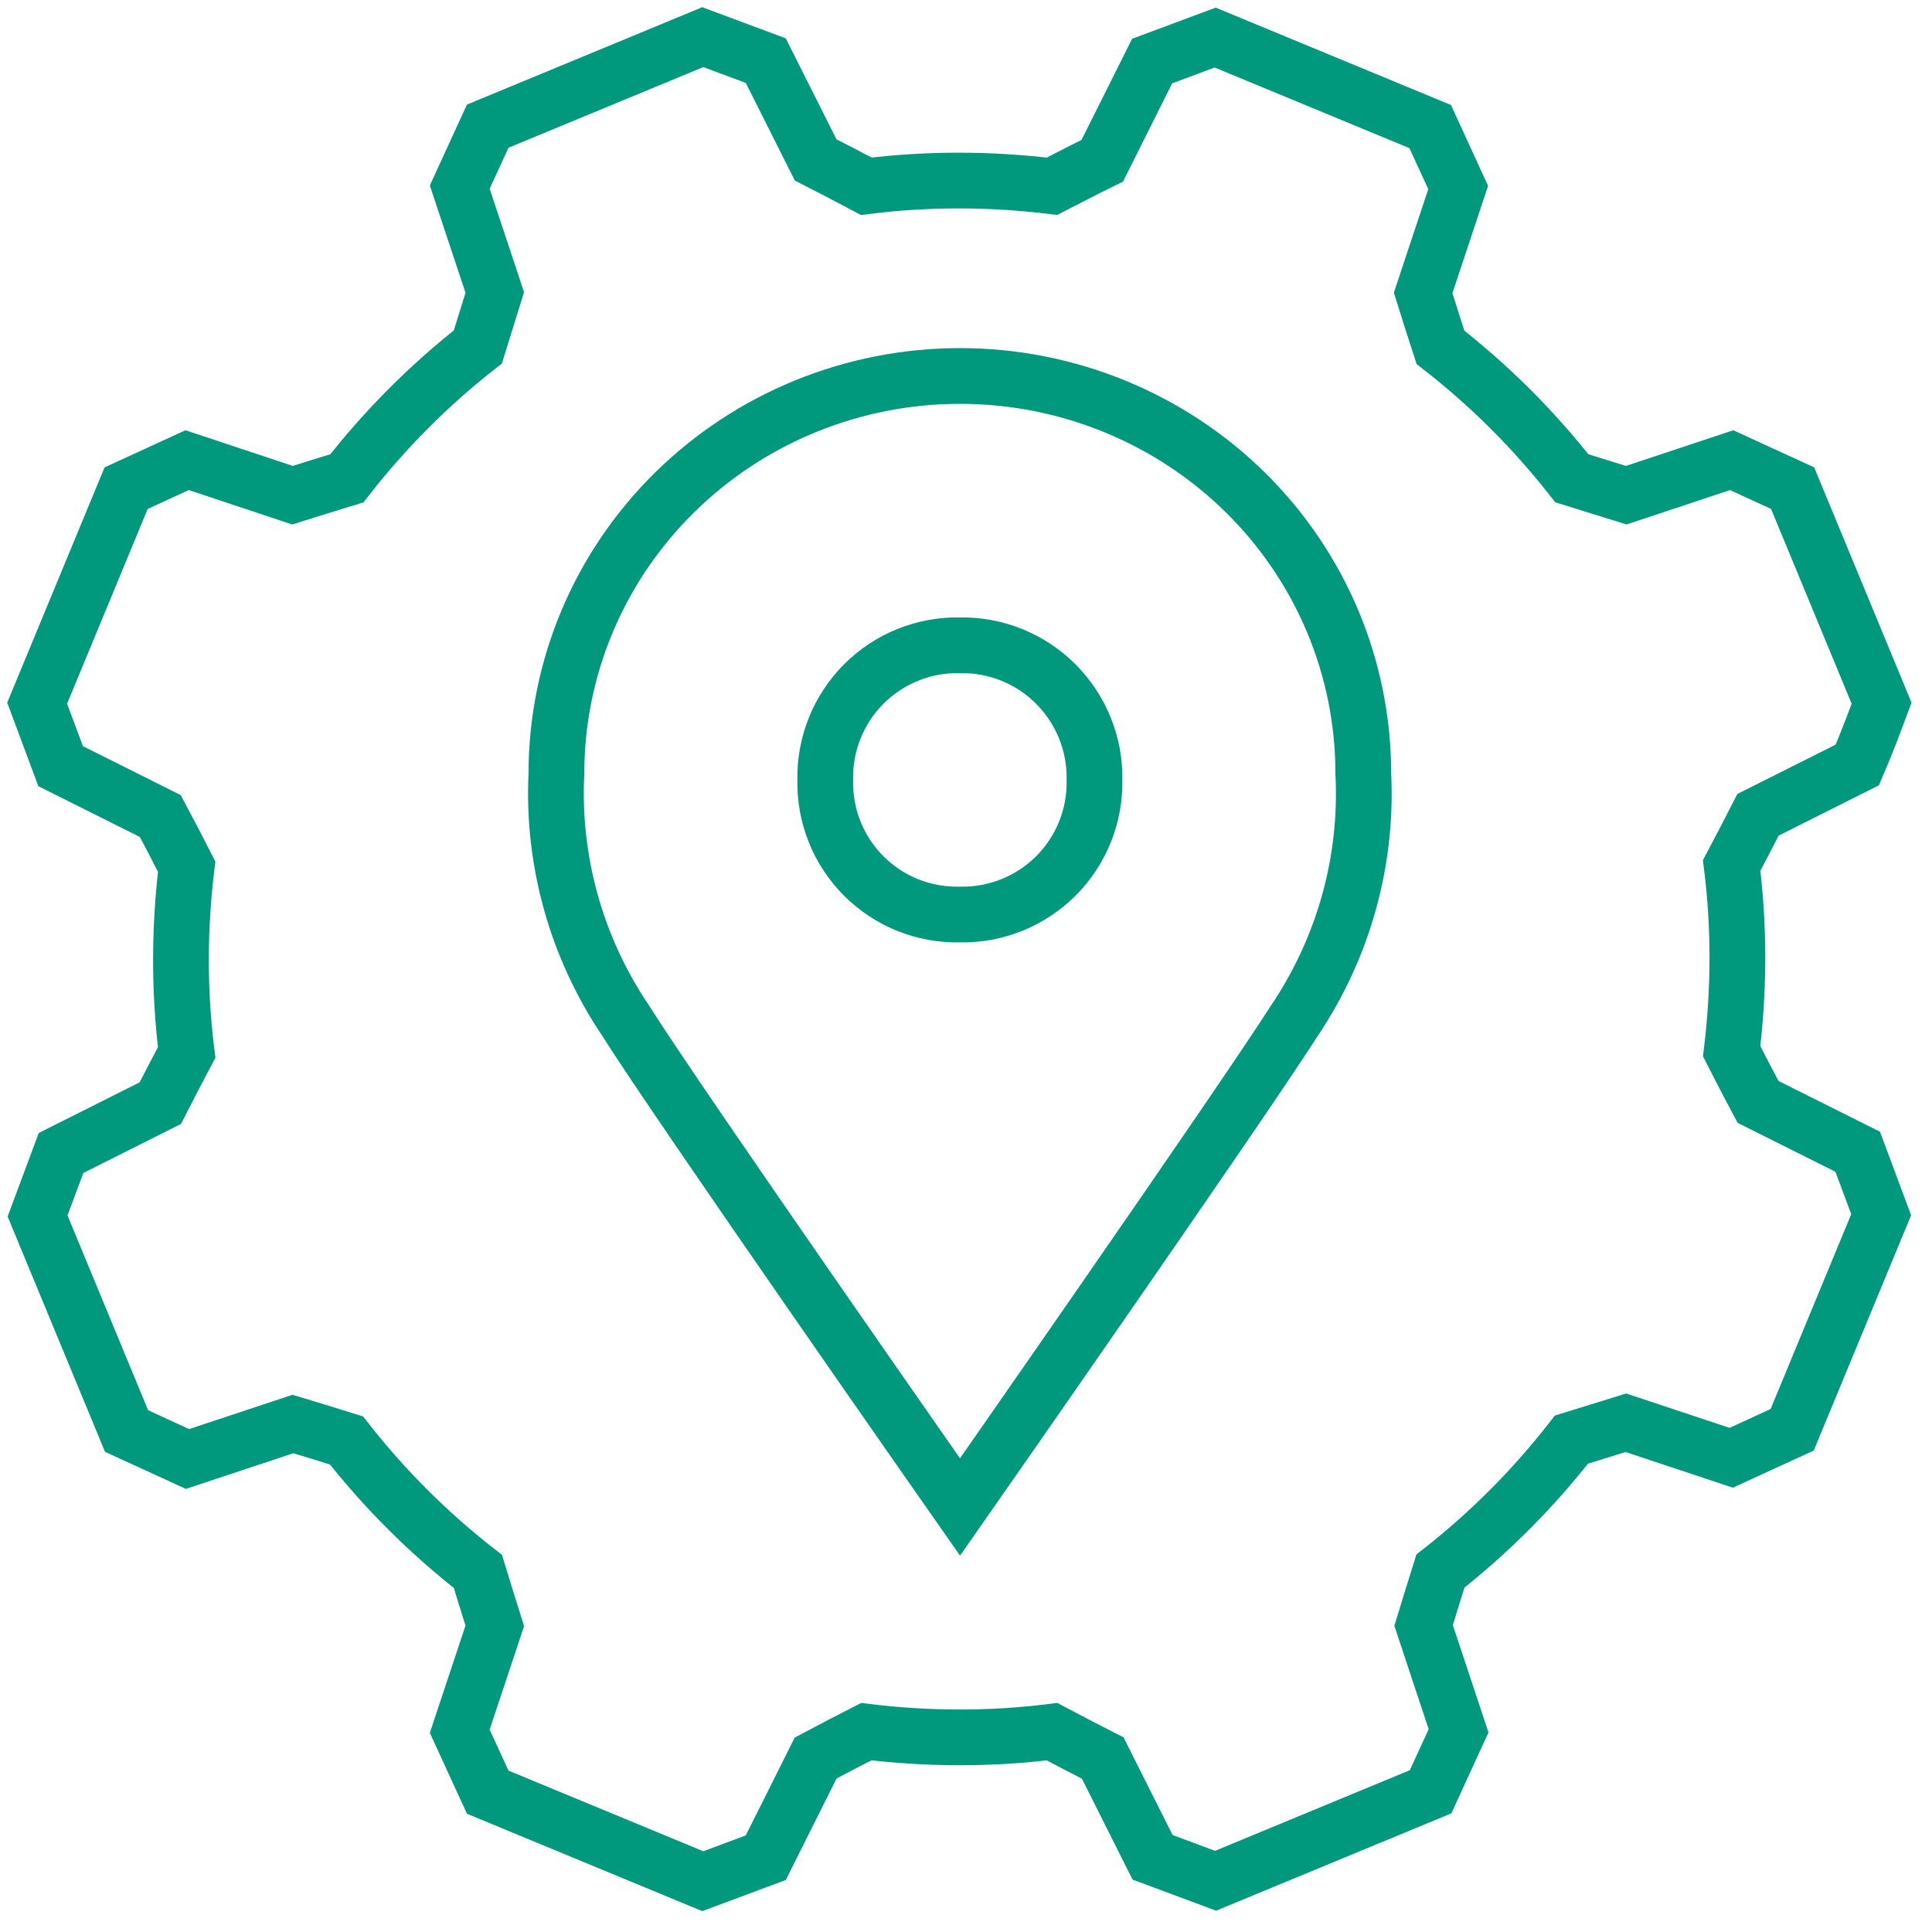 <svg width="52" height="52" viewBox="0 0 52 52" fill="none" xmlns="http://www.w3.org/2000/svg">
<path d="M50.643 18.926L48.249 13.139C47.617 12.851 47.24 12.674 46.608 12.385L43.77 13.328C43.227 13.161 42.839 13.039 42.306 12.873C41.264 11.543 40.078 10.368 38.77 9.348C38.593 8.805 38.471 8.417 38.304 7.884L39.247 5.046C38.959 4.414 38.781 4.038 38.493 3.406L32.706 1.011C32.052 1.255 31.664 1.399 31.01 1.643L29.668 4.326C29.169 4.57 28.815 4.758 28.316 5.013C26.675 4.814 25.001 4.803 23.316 5.013C22.817 4.747 22.451 4.559 21.953 4.304L20.611 1.632C19.957 1.388 19.569 1.244 18.915 1L13.128 3.395C12.84 4.026 12.662 4.403 12.374 5.035L13.317 7.873C13.15 8.417 13.028 8.805 12.862 9.337C11.532 10.379 10.357 11.565 9.337 12.873C8.793 13.039 8.405 13.161 7.873 13.328L5.035 12.385C4.403 12.674 4.026 12.851 3.395 13.139L1 18.926C1.244 19.58 1.388 19.968 1.632 20.622L4.315 21.964C4.581 22.462 4.769 22.828 5.024 23.327C4.825 24.968 4.814 26.642 5.024 28.327C4.758 28.826 4.57 29.192 4.315 29.691L1.643 31.032C1.399 31.686 1.255 32.074 1.011 32.728L3.406 38.515C4.038 38.803 4.414 38.981 5.046 39.269L7.884 38.327C8.405 38.482 8.793 38.604 9.326 38.77C10.368 40.1 11.554 41.276 12.862 42.295C13.028 42.839 13.15 43.227 13.317 43.759L12.374 46.597C12.662 47.229 12.84 47.606 13.128 48.237L18.915 50.632C19.569 50.388 19.957 50.244 20.611 50L21.953 47.317C22.451 47.051 22.817 46.863 23.316 46.608C24.957 46.807 26.631 46.819 28.316 46.608C28.815 46.874 29.181 47.062 29.68 47.317L31.021 49.989C31.675 50.233 32.063 50.377 32.717 50.621L38.504 48.226C38.792 47.594 38.97 47.218 39.258 46.586L38.316 43.748C38.482 43.204 38.604 42.816 38.77 42.284C40.1 41.242 41.276 40.056 42.295 38.748C42.839 38.582 43.215 38.46 43.759 38.293L46.597 39.236C47.229 38.947 47.606 38.77 48.237 38.482L50.632 32.695C50.388 32.041 50.244 31.653 50 30.999L47.317 29.657C47.051 29.159 46.863 28.793 46.608 28.294C46.807 26.653 46.819 24.979 46.608 23.294C46.874 22.795 47.062 22.429 47.317 21.93L49.989 20.589C50.255 19.968 50.399 19.58 50.643 18.926Z" stroke="#00997D" stroke-width="1.5" stroke-miterlimit="10"/>
<path d="M25.835 17.368C26.313 17.359 26.788 17.447 27.232 17.626C27.675 17.805 28.078 18.072 28.416 18.41C28.754 18.748 29.021 19.151 29.2 19.595C29.379 20.038 29.467 20.513 29.458 20.991C29.468 21.47 29.381 21.945 29.203 22.389C29.024 22.833 28.757 23.237 28.419 23.575C28.081 23.913 27.677 24.18 27.233 24.358C26.789 24.537 26.314 24.624 25.835 24.614V24.614C25.356 24.625 24.88 24.539 24.435 24.361C23.991 24.183 23.587 23.916 23.248 23.578C22.91 23.239 22.643 22.835 22.465 22.391C22.287 21.946 22.201 21.47 22.212 20.991C22.202 20.513 22.289 20.037 22.468 19.593C22.646 19.149 22.913 18.746 23.251 18.407C23.59 18.069 23.993 17.802 24.437 17.624C24.881 17.445 25.357 17.358 25.835 17.368V17.368Z" stroke="#00997D" stroke-width="1.5" stroke-miterlimit="10"/>
<path d="M25.839 10.119C27.266 10.119 28.678 10.396 29.995 10.934C31.313 11.472 32.51 12.26 33.518 13.253C34.526 14.247 35.325 15.426 35.87 16.724C36.414 18.022 36.694 19.413 36.693 20.818C36.812 23.171 36.164 25.499 34.844 27.464C33.363 29.784 25.839 40.561 25.839 40.561C25.839 40.561 18.305 29.794 16.834 27.464C15.512 25.5 14.861 23.172 14.976 20.818C14.976 17.98 16.12 15.259 18.158 13.253C20.195 11.246 22.958 10.119 25.839 10.119V10.119Z" stroke="#00997D" stroke-width="1.5" stroke-miterlimit="10"/>
</svg>

